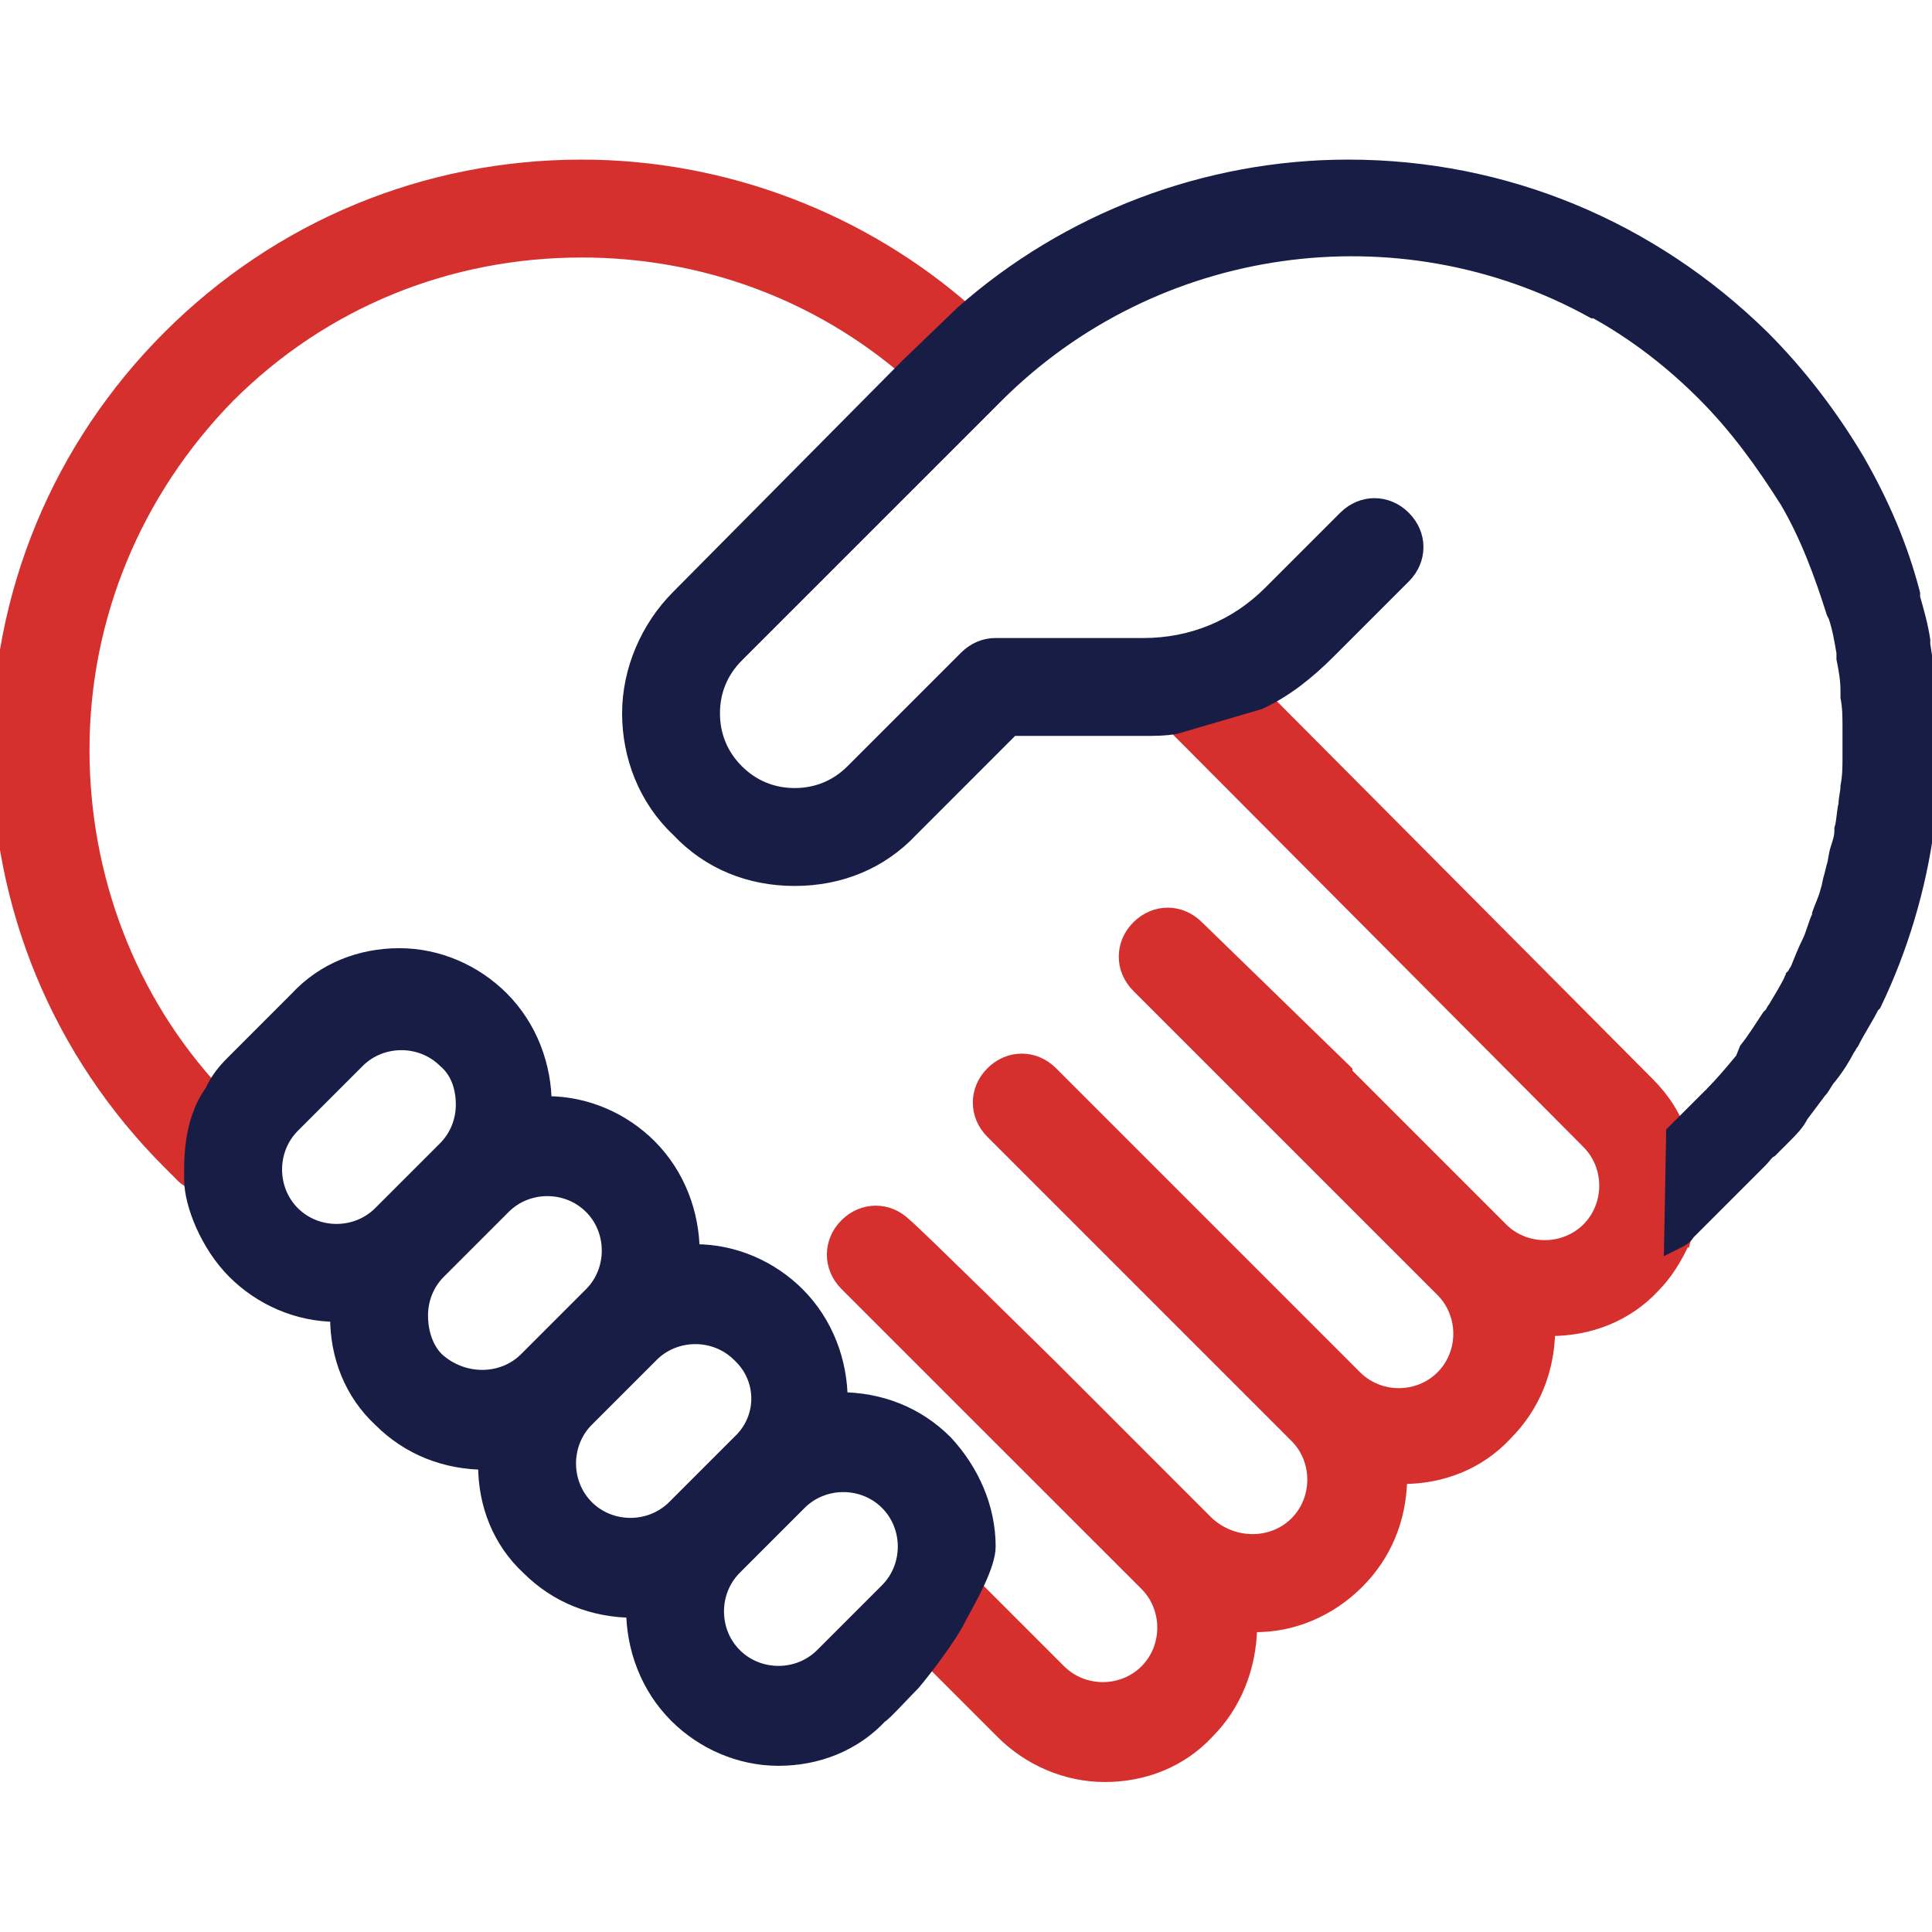 <?xml version="1.0" encoding="UTF-8"?> <svg xmlns="http://www.w3.org/2000/svg" width="46" height="46" viewBox="0 0 46 46" fill="none"><g clip-path="url(#clip0)"><path d="M23.095 7.405L23.095 7.404L23.09 7.4C20.562 5.164 17.256 3.9 13.853 3.9C10.11 3.9 6.609 5.359 3.984 7.984C1.359 10.609 -0.1 14.11 -0.1 17.853C-0.1 21.596 1.359 25.097 3.984 27.722L4.322 28.06C4.353 28.091 4.396 28.12 4.429 28.142L4.434 28.145C4.473 28.171 4.499 28.189 4.515 28.205L4.563 28.253L4.691 28.381L4.731 28.205L5.214 26.081L5.226 26.029L5.19 25.991C3.132 23.79 2.031 20.87 2.031 17.853C2.031 14.694 3.275 11.727 5.477 9.476C7.727 7.227 10.694 6.031 13.853 6.031C16.724 6.031 19.451 7.035 21.604 8.9L21.65 8.946L21.721 9.017L21.792 8.946L23.143 7.594L23.214 7.524L23.143 7.453L23.095 7.405ZM35.789 29.222L32.102 25.535V25.528V25.486L32.072 25.456L28.549 22.03C28.549 22.03 28.549 22.03 28.549 22.03C28.337 21.819 28.071 21.711 27.803 21.711C27.534 21.711 27.267 21.819 27.056 22.03C26.631 22.455 26.631 23.098 27.056 23.523L34.296 30.763C34.566 31.033 34.702 31.393 34.702 31.755C34.702 32.116 34.566 32.476 34.296 32.746C34.027 33.015 33.667 33.151 33.305 33.151C32.944 33.151 32.584 33.015 32.314 32.746L25.074 25.505C24.649 25.08 24.006 25.08 23.581 25.505C23.156 25.931 23.156 26.573 23.581 26.998L30.821 34.239C31.091 34.508 31.226 34.868 31.226 35.23C31.226 35.591 31.091 35.951 30.821 36.221C30.283 36.759 29.38 36.764 28.789 36.22L25.074 32.504C25.049 32.48 24.216 31.659 23.372 30.832C22.949 30.419 22.524 30.004 22.195 29.686C22.03 29.527 21.889 29.393 21.785 29.294C21.733 29.245 21.69 29.205 21.657 29.175C21.633 29.153 21.61 29.133 21.593 29.12C21.168 28.7 20.529 28.702 20.105 29.125C19.894 29.337 19.787 29.603 19.787 29.872C19.787 30.141 19.894 30.407 20.105 30.619L27.249 37.762C27.519 38.032 27.654 38.392 27.654 38.753C27.654 39.115 27.519 39.475 27.249 39.745C26.98 40.014 26.619 40.15 26.258 40.15C25.897 40.15 25.537 40.014 25.267 39.745L22.853 37.331L22.769 37.247L22.701 37.345L21.59 38.938L21.543 39.006L21.602 39.066L23.822 41.286C24.467 41.931 25.361 42.329 26.306 42.329C27.247 42.329 28.143 41.982 28.792 41.285C29.463 40.612 29.809 39.711 29.832 38.76C30.79 38.779 31.692 38.384 32.362 37.714C33.035 37.042 33.381 36.184 33.404 35.233C34.344 35.233 35.239 34.886 35.887 34.189C36.559 33.517 36.905 32.659 36.928 31.71C37.868 31.709 38.763 31.362 39.411 30.665C39.711 30.365 39.958 29.968 40.154 29.526L40.155 29.527L40.158 29.515C40.357 28.87 40.407 27.882 40.06 26.99C39.91 26.54 39.66 26.142 39.265 25.747C39.265 25.747 39.265 25.747 39.265 25.747L30.094 16.528L30.094 16.527L30.045 16.479L30.003 16.437L29.946 16.454L27.87 17.082L27.711 17.13L27.828 17.248L37.772 27.239L37.772 27.24C38.041 27.509 38.177 27.869 38.177 28.231C38.177 28.592 38.041 28.952 37.772 29.222C37.502 29.492 37.142 29.627 36.781 29.627C36.419 29.627 36.059 29.492 35.789 29.222Z" fill="#d6302e" stroke="#d6302e" stroke-width="0.2"></path><mask id="path-2-outside-1" maskUnits="userSpaceOnUse" x="3.584" y="3" width="43" height="40" fill="black"><rect fill="white" x="3.584" y="3" width="43" height="40"></rect><path d="M45.952 17.708C45.952 17.66 45.952 17.66 45.952 17.612C45.952 17.515 45.952 17.467 45.952 17.37C45.952 17.032 45.904 16.695 45.904 16.405V16.308C45.855 15.971 45.807 15.681 45.759 15.343V15.247C45.71 14.909 45.614 14.571 45.517 14.233V14.136C45.228 13.026 44.793 12.013 44.214 10.999C43.587 9.937 42.814 8.923 41.946 8.055C39.291 5.448 35.815 4 32.099 4C28.72 4 25.438 5.255 22.928 7.475L21.624 8.73L16.17 14.233C15.446 14.957 15.012 15.971 15.012 16.984C15.012 17.998 15.398 19.012 16.17 19.736C16.894 20.508 17.859 20.894 18.921 20.894C19.983 20.894 20.949 20.508 21.673 19.736L24.086 17.322H27.224C27.465 17.322 27.755 17.322 27.996 17.274L29.975 16.695C30.602 16.405 31.133 15.971 31.616 15.488L33.402 13.702C33.788 13.316 33.788 12.737 33.402 12.351C33.016 11.964 32.437 11.964 32.05 12.351L30.265 14.136C29.444 14.957 28.382 15.391 27.224 15.391H23.7C23.459 15.391 23.217 15.488 23.024 15.681L20.321 18.384C19.935 18.77 19.452 18.963 18.921 18.963C18.39 18.963 17.908 18.77 17.521 18.384C17.135 17.998 16.942 17.515 16.942 16.984C16.942 16.453 17.135 15.971 17.521 15.585L23.7 9.406C27.465 5.641 33.305 4.821 37.939 7.379C37.939 7.379 37.939 7.379 37.987 7.379C38.953 7.91 39.822 8.586 40.594 9.358C41.366 10.13 41.994 10.999 42.573 11.916C43.056 12.737 43.394 13.654 43.683 14.571L43.731 14.667C43.828 14.957 43.876 15.247 43.925 15.536C43.925 15.585 43.925 15.585 43.925 15.633V15.681C43.973 15.922 44.021 16.164 44.021 16.453V16.502C44.021 16.55 44.021 16.55 44.021 16.598C44.069 16.84 44.069 17.081 44.069 17.37C44.069 17.467 44.069 17.515 44.069 17.612C44.069 17.708 44.069 17.805 44.069 17.901V17.998C44.069 18.239 44.069 18.481 44.021 18.722C44.021 18.867 43.973 19.012 43.973 19.156C43.925 19.349 43.925 19.591 43.876 19.736V19.784C43.876 19.929 43.828 20.073 43.78 20.218C43.731 20.363 43.731 20.508 43.683 20.653L43.635 20.846C43.587 20.991 43.587 21.087 43.538 21.232C43.49 21.425 43.394 21.618 43.345 21.763V21.811C43.249 22.004 43.2 22.245 43.104 22.439C43.007 22.632 42.911 22.873 42.814 23.114C42.766 23.163 42.766 23.211 42.718 23.259C42.718 23.308 42.669 23.307 42.669 23.356C42.573 23.549 42.428 23.79 42.283 24.032C42.235 24.08 42.235 24.128 42.187 24.176L42.139 24.225C41.946 24.514 41.801 24.756 41.608 24.997L41.511 25.238C41.27 25.528 41.028 25.817 40.787 26.059C40.739 26.107 40.739 26.155 40.691 26.155C40.642 26.204 40.594 26.252 40.546 26.3L39.87 26.976L39.822 29.582L39.918 29.534C40.015 29.486 40.111 29.438 40.16 29.341L41.897 27.603C41.994 27.507 42.042 27.41 42.139 27.362C42.187 27.314 42.235 27.265 42.283 27.217L42.332 27.169C42.38 27.121 42.428 27.072 42.476 27.024C42.621 26.879 42.766 26.735 42.863 26.541C43.007 26.348 43.152 26.155 43.297 25.962C43.394 25.866 43.442 25.721 43.538 25.624C43.731 25.383 43.876 25.142 43.973 24.949C44.021 24.9 44.021 24.852 44.069 24.804C44.214 24.514 44.407 24.225 44.552 23.935L44.6 23.887C45.228 22.583 45.662 21.135 45.855 19.687C45.904 19.301 45.952 18.963 45.952 18.625C45.952 18.336 45.952 18.094 45.952 17.901C46 17.805 45.952 17.757 45.952 17.708Z"></path><path d="M22.493 34.361C21.817 33.685 20.948 33.347 19.983 33.347C19.983 32.43 19.645 31.513 18.969 30.837C18.342 30.21 17.473 29.824 16.556 29.824C16.508 29.824 16.508 29.824 16.459 29.824C16.459 28.907 16.121 27.99 15.446 27.314C14.818 26.686 13.949 26.3 13.032 26.3C12.984 26.3 12.984 26.3 12.936 26.3C12.936 25.383 12.598 24.466 11.922 23.79C11.294 23.163 10.426 22.776 9.509 22.776C8.591 22.776 7.723 23.114 7.095 23.79L5.551 25.335C5.357 25.528 5.213 25.721 5.116 25.914L5.068 26.011C4.537 26.735 4.585 27.748 4.585 28.086C4.585 28.665 4.971 29.631 5.599 30.258C6.226 30.886 7.095 31.272 8.012 31.272H8.06C8.06 31.32 8.06 31.32 8.06 31.368C8.06 32.285 8.398 33.154 9.074 33.782C9.75 34.458 10.619 34.795 11.584 34.795C11.584 34.844 11.584 34.844 11.584 34.892C11.584 35.809 11.922 36.678 12.598 37.305C13.274 37.981 14.142 38.319 15.108 38.319C15.108 39.236 15.446 40.153 16.121 40.829C16.749 41.456 17.618 41.843 18.535 41.843C19.452 41.843 20.321 41.505 20.948 40.829C20.997 40.829 21.527 40.25 21.721 40.057C22.01 39.719 22.589 38.947 22.782 38.56L22.831 38.464C23.072 38.029 23.506 37.257 23.506 36.823C23.506 35.906 23.12 35.037 22.493 34.361ZM18.535 39.864C18.149 39.864 17.762 39.719 17.473 39.429C17.183 39.14 17.038 38.754 17.038 38.367C17.038 37.981 17.183 37.595 17.473 37.305L19.017 35.761C19.307 35.471 19.693 35.326 20.079 35.326C20.465 35.326 20.852 35.471 21.141 35.761C21.431 36.05 21.576 36.437 21.576 36.823C21.576 37.209 21.431 37.595 21.141 37.885L19.597 39.429C19.307 39.719 18.921 39.864 18.535 39.864ZM17.618 34.361L16.073 35.906C15.783 36.195 15.397 36.34 15.011 36.34C14.625 36.34 14.239 36.195 13.949 35.906C13.66 35.616 13.515 35.23 13.515 34.844C13.515 34.458 13.66 34.071 13.949 33.782L15.494 32.237C15.783 31.948 16.17 31.803 16.556 31.803C16.942 31.803 17.328 31.948 17.618 32.237C18.245 32.816 18.245 33.782 17.618 34.361ZM9.991 31.32C9.991 30.934 10.136 30.548 10.426 30.258L11.97 28.714C12.26 28.424 12.646 28.279 13.032 28.279C13.418 28.279 13.804 28.424 14.094 28.714C14.384 29.003 14.528 29.389 14.528 29.776C14.528 30.162 14.384 30.548 14.094 30.837L12.549 32.382C11.97 32.961 11.005 32.961 10.377 32.382C10.136 32.141 9.991 31.755 9.991 31.32ZM11.053 26.3C11.053 26.686 10.908 27.073 10.619 27.362L9.074 28.907C8.784 29.196 8.398 29.341 8.012 29.341C7.626 29.341 7.24 29.196 6.95 28.907C6.661 28.617 6.516 28.231 6.516 27.845C6.516 27.459 6.661 27.073 6.95 26.783L8.495 25.238C8.784 24.949 9.171 24.804 9.557 24.804C9.943 24.804 10.329 24.949 10.619 25.238C10.908 25.48 11.053 25.866 11.053 26.3Z"></path></mask><path d="M45.952 17.708C45.952 17.66 45.952 17.66 45.952 17.612C45.952 17.515 45.952 17.467 45.952 17.37C45.952 17.032 45.904 16.695 45.904 16.405V16.308C45.855 15.971 45.807 15.681 45.759 15.343V15.247C45.71 14.909 45.614 14.571 45.517 14.233V14.136C45.228 13.026 44.793 12.013 44.214 10.999C43.587 9.937 42.814 8.923 41.946 8.055C39.291 5.448 35.815 4 32.099 4C28.72 4 25.438 5.255 22.928 7.475L21.624 8.73L16.17 14.233C15.446 14.957 15.012 15.971 15.012 16.984C15.012 17.998 15.398 19.012 16.17 19.736C16.894 20.508 17.859 20.894 18.921 20.894C19.983 20.894 20.949 20.508 21.673 19.736L24.086 17.322H27.224C27.465 17.322 27.755 17.322 27.996 17.274L29.975 16.695C30.602 16.405 31.133 15.971 31.616 15.488L33.402 13.702C33.788 13.316 33.788 12.737 33.402 12.351C33.016 11.964 32.437 11.964 32.05 12.351L30.265 14.136C29.444 14.957 28.382 15.391 27.224 15.391H23.7C23.459 15.391 23.217 15.488 23.024 15.681L20.321 18.384C19.935 18.77 19.452 18.963 18.921 18.963C18.39 18.963 17.908 18.77 17.521 18.384C17.135 17.998 16.942 17.515 16.942 16.984C16.942 16.453 17.135 15.971 17.521 15.585L23.7 9.406C27.465 5.641 33.305 4.821 37.939 7.379C37.939 7.379 37.939 7.379 37.987 7.379C38.953 7.91 39.822 8.586 40.594 9.358C41.366 10.13 41.994 10.999 42.573 11.916C43.056 12.737 43.394 13.654 43.683 14.571L43.731 14.667C43.828 14.957 43.876 15.247 43.925 15.536C43.925 15.585 43.925 15.585 43.925 15.633V15.681C43.973 15.922 44.021 16.164 44.021 16.453V16.502C44.021 16.55 44.021 16.55 44.021 16.598C44.069 16.84 44.069 17.081 44.069 17.37C44.069 17.467 44.069 17.515 44.069 17.612C44.069 17.708 44.069 17.805 44.069 17.901V17.998C44.069 18.239 44.069 18.481 44.021 18.722C44.021 18.867 43.973 19.012 43.973 19.156C43.925 19.349 43.925 19.591 43.876 19.736V19.784C43.876 19.929 43.828 20.073 43.78 20.218C43.731 20.363 43.731 20.508 43.683 20.653L43.635 20.846C43.587 20.991 43.587 21.087 43.538 21.232C43.49 21.425 43.394 21.618 43.345 21.763V21.811C43.249 22.004 43.2 22.245 43.104 22.439C43.007 22.632 42.911 22.873 42.814 23.114C42.766 23.163 42.766 23.211 42.718 23.259C42.718 23.308 42.669 23.307 42.669 23.356C42.573 23.549 42.428 23.79 42.283 24.032C42.235 24.08 42.235 24.128 42.187 24.176L42.139 24.225C41.946 24.514 41.801 24.756 41.608 24.997L41.511 25.238C41.27 25.528 41.028 25.817 40.787 26.059C40.739 26.107 40.739 26.155 40.691 26.155C40.642 26.204 40.594 26.252 40.546 26.3L39.87 26.976L39.822 29.582L39.918 29.534C40.015 29.486 40.111 29.438 40.16 29.341L41.897 27.603C41.994 27.507 42.042 27.41 42.139 27.362C42.187 27.314 42.235 27.265 42.283 27.217L42.332 27.169C42.38 27.121 42.428 27.072 42.476 27.024C42.621 26.879 42.766 26.735 42.863 26.541C43.007 26.348 43.152 26.155 43.297 25.962C43.394 25.866 43.442 25.721 43.538 25.624C43.731 25.383 43.876 25.142 43.973 24.949C44.021 24.9 44.021 24.852 44.069 24.804C44.214 24.514 44.407 24.225 44.552 23.935L44.6 23.887C45.228 22.583 45.662 21.135 45.855 19.687C45.904 19.301 45.952 18.963 45.952 18.625C45.952 18.336 45.952 18.094 45.952 17.901C46 17.805 45.952 17.757 45.952 17.708Z" fill="#181D45"></path><path d="M22.493 34.361C21.817 33.685 20.948 33.347 19.983 33.347C19.983 32.43 19.645 31.513 18.969 30.837C18.342 30.21 17.473 29.824 16.556 29.824C16.508 29.824 16.508 29.824 16.459 29.824C16.459 28.907 16.121 27.99 15.446 27.314C14.818 26.686 13.949 26.3 13.032 26.3C12.984 26.3 12.984 26.3 12.936 26.3C12.936 25.383 12.598 24.466 11.922 23.79C11.294 23.163 10.426 22.776 9.509 22.776C8.591 22.776 7.723 23.114 7.095 23.79L5.551 25.335C5.357 25.528 5.213 25.721 5.116 25.914L5.068 26.011C4.537 26.735 4.585 27.748 4.585 28.086C4.585 28.665 4.971 29.631 5.599 30.258C6.226 30.886 7.095 31.272 8.012 31.272H8.06C8.06 31.32 8.06 31.32 8.06 31.368C8.06 32.285 8.398 33.154 9.074 33.782C9.75 34.458 10.619 34.795 11.584 34.795C11.584 34.844 11.584 34.844 11.584 34.892C11.584 35.809 11.922 36.678 12.598 37.305C13.274 37.981 14.142 38.319 15.108 38.319C15.108 39.236 15.446 40.153 16.121 40.829C16.749 41.456 17.618 41.843 18.535 41.843C19.452 41.843 20.321 41.505 20.948 40.829C20.997 40.829 21.527 40.25 21.721 40.057C22.01 39.719 22.589 38.947 22.782 38.56L22.831 38.464C23.072 38.029 23.506 37.257 23.506 36.823C23.506 35.906 23.12 35.037 22.493 34.361ZM18.535 39.864C18.149 39.864 17.762 39.719 17.473 39.429C17.183 39.14 17.038 38.754 17.038 38.367C17.038 37.981 17.183 37.595 17.473 37.305L19.017 35.761C19.307 35.471 19.693 35.326 20.079 35.326C20.465 35.326 20.852 35.471 21.141 35.761C21.431 36.05 21.576 36.437 21.576 36.823C21.576 37.209 21.431 37.595 21.141 37.885L19.597 39.429C19.307 39.719 18.921 39.864 18.535 39.864ZM17.618 34.361L16.073 35.906C15.783 36.195 15.397 36.34 15.011 36.34C14.625 36.34 14.239 36.195 13.949 35.906C13.66 35.616 13.515 35.23 13.515 34.844C13.515 34.458 13.66 34.071 13.949 33.782L15.494 32.237C15.783 31.948 16.17 31.803 16.556 31.803C16.942 31.803 17.328 31.948 17.618 32.237C18.245 32.816 18.245 33.782 17.618 34.361ZM9.991 31.32C9.991 30.934 10.136 30.548 10.426 30.258L11.97 28.714C12.26 28.424 12.646 28.279 13.032 28.279C13.418 28.279 13.804 28.424 14.094 28.714C14.384 29.003 14.528 29.389 14.528 29.776C14.528 30.162 14.384 30.548 14.094 30.837L12.549 32.382C11.97 32.961 11.005 32.961 10.377 32.382C10.136 32.141 9.991 31.755 9.991 31.32ZM11.053 26.3C11.053 26.686 10.908 27.073 10.619 27.362L9.074 28.907C8.784 29.196 8.398 29.341 8.012 29.341C7.626 29.341 7.24 29.196 6.95 28.907C6.661 28.617 6.516 28.231 6.516 27.845C6.516 27.459 6.661 27.073 6.95 26.783L8.495 25.238C8.784 24.949 9.171 24.804 9.557 24.804C9.943 24.804 10.329 24.949 10.619 25.238C10.908 25.48 11.053 25.866 11.053 26.3Z" fill="#181D45"></path><path d="M45.952 17.708C45.952 17.66 45.952 17.66 45.952 17.612C45.952 17.515 45.952 17.467 45.952 17.37C45.952 17.032 45.904 16.695 45.904 16.405V16.308C45.855 15.971 45.807 15.681 45.759 15.343V15.247C45.71 14.909 45.614 14.571 45.517 14.233V14.136C45.228 13.026 44.793 12.013 44.214 10.999C43.587 9.937 42.814 8.923 41.946 8.055C39.291 5.448 35.815 4 32.099 4C28.72 4 25.438 5.255 22.928 7.475L21.624 8.73L16.17 14.233C15.446 14.957 15.012 15.971 15.012 16.984C15.012 17.998 15.398 19.012 16.17 19.736C16.894 20.508 17.859 20.894 18.921 20.894C19.983 20.894 20.949 20.508 21.673 19.736L24.086 17.322H27.224C27.465 17.322 27.755 17.322 27.996 17.274L29.975 16.695C30.602 16.405 31.133 15.971 31.616 15.488L33.402 13.702C33.788 13.316 33.788 12.737 33.402 12.351C33.016 11.964 32.437 11.964 32.05 12.351L30.265 14.136C29.444 14.957 28.382 15.391 27.224 15.391H23.7C23.459 15.391 23.217 15.488 23.024 15.681L20.321 18.384C19.935 18.77 19.452 18.963 18.921 18.963C18.39 18.963 17.908 18.77 17.521 18.384C17.135 17.998 16.942 17.515 16.942 16.984C16.942 16.453 17.135 15.971 17.521 15.585L23.7 9.406C27.465 5.641 33.305 4.821 37.939 7.379C37.939 7.379 37.939 7.379 37.987 7.379C38.953 7.91 39.822 8.586 40.594 9.358C41.366 10.13 41.994 10.999 42.573 11.916C43.056 12.737 43.394 13.654 43.683 14.571L43.731 14.667C43.828 14.957 43.876 15.247 43.925 15.536C43.925 15.585 43.925 15.585 43.925 15.633V15.681C43.973 15.922 44.021 16.164 44.021 16.453V16.502C44.021 16.55 44.021 16.55 44.021 16.598C44.069 16.84 44.069 17.081 44.069 17.37C44.069 17.467 44.069 17.515 44.069 17.612C44.069 17.708 44.069 17.805 44.069 17.901V17.998C44.069 18.239 44.069 18.481 44.021 18.722C44.021 18.867 43.973 19.012 43.973 19.156C43.925 19.349 43.925 19.591 43.876 19.736V19.784C43.876 19.929 43.828 20.073 43.78 20.218C43.731 20.363 43.731 20.508 43.683 20.653L43.635 20.846C43.587 20.991 43.587 21.087 43.538 21.232C43.49 21.425 43.394 21.618 43.345 21.763V21.811C43.249 22.004 43.2 22.245 43.104 22.439C43.007 22.632 42.911 22.873 42.814 23.114C42.766 23.163 42.766 23.211 42.718 23.259C42.718 23.308 42.669 23.307 42.669 23.356C42.573 23.549 42.428 23.79 42.283 24.032C42.235 24.08 42.235 24.128 42.187 24.176L42.139 24.225C41.946 24.514 41.801 24.756 41.608 24.997L41.511 25.238C41.27 25.528 41.028 25.817 40.787 26.059C40.739 26.107 40.739 26.155 40.691 26.155C40.642 26.204 40.594 26.252 40.546 26.3L39.87 26.976L39.822 29.582L39.918 29.534C40.015 29.486 40.111 29.438 40.16 29.341L41.897 27.603C41.994 27.507 42.042 27.41 42.139 27.362C42.187 27.314 42.235 27.265 42.283 27.217L42.332 27.169C42.38 27.121 42.428 27.072 42.476 27.024C42.621 26.879 42.766 26.735 42.863 26.541C43.007 26.348 43.152 26.155 43.297 25.962C43.394 25.866 43.442 25.721 43.538 25.624C43.731 25.383 43.876 25.142 43.973 24.949C44.021 24.9 44.021 24.852 44.069 24.804C44.214 24.514 44.407 24.225 44.552 23.935L44.6 23.887C45.228 22.583 45.662 21.135 45.855 19.687C45.904 19.301 45.952 18.963 45.952 18.625C45.952 18.336 45.952 18.094 45.952 17.901C46 17.805 45.952 17.757 45.952 17.708Z" stroke="#181D45" stroke-width="0.4" mask="url(#path-2-outside-1)"></path><path d="M22.493 34.361C21.817 33.685 20.948 33.347 19.983 33.347C19.983 32.43 19.645 31.513 18.969 30.837C18.342 30.21 17.473 29.824 16.556 29.824C16.508 29.824 16.508 29.824 16.459 29.824C16.459 28.907 16.121 27.99 15.446 27.314C14.818 26.686 13.949 26.3 13.032 26.3C12.984 26.3 12.984 26.3 12.936 26.3C12.936 25.383 12.598 24.466 11.922 23.79C11.294 23.163 10.426 22.776 9.509 22.776C8.591 22.776 7.723 23.114 7.095 23.79L5.551 25.335C5.357 25.528 5.213 25.721 5.116 25.914L5.068 26.011C4.537 26.735 4.585 27.748 4.585 28.086C4.585 28.665 4.971 29.631 5.599 30.258C6.226 30.886 7.095 31.272 8.012 31.272H8.06C8.06 31.32 8.06 31.32 8.06 31.368C8.06 32.285 8.398 33.154 9.074 33.782C9.75 34.458 10.619 34.795 11.584 34.795C11.584 34.844 11.584 34.844 11.584 34.892C11.584 35.809 11.922 36.678 12.598 37.305C13.274 37.981 14.142 38.319 15.108 38.319C15.108 39.236 15.446 40.153 16.121 40.829C16.749 41.456 17.618 41.843 18.535 41.843C19.452 41.843 20.321 41.505 20.948 40.829C20.997 40.829 21.527 40.25 21.721 40.057C22.01 39.719 22.589 38.947 22.782 38.56L22.831 38.464C23.072 38.029 23.506 37.257 23.506 36.823C23.506 35.906 23.12 35.037 22.493 34.361ZM18.535 39.864C18.149 39.864 17.762 39.719 17.473 39.429C17.183 39.14 17.038 38.754 17.038 38.367C17.038 37.981 17.183 37.595 17.473 37.305L19.017 35.761C19.307 35.471 19.693 35.326 20.079 35.326C20.465 35.326 20.852 35.471 21.141 35.761C21.431 36.05 21.576 36.437 21.576 36.823C21.576 37.209 21.431 37.595 21.141 37.885L19.597 39.429C19.307 39.719 18.921 39.864 18.535 39.864ZM17.618 34.361L16.073 35.906C15.783 36.195 15.397 36.34 15.011 36.34C14.625 36.34 14.239 36.195 13.949 35.906C13.66 35.616 13.515 35.23 13.515 34.844C13.515 34.458 13.66 34.071 13.949 33.782L15.494 32.237C15.783 31.948 16.17 31.803 16.556 31.803C16.942 31.803 17.328 31.948 17.618 32.237C18.245 32.816 18.245 33.782 17.618 34.361ZM9.991 31.32C9.991 30.934 10.136 30.548 10.426 30.258L11.97 28.714C12.26 28.424 12.646 28.279 13.032 28.279C13.418 28.279 13.804 28.424 14.094 28.714C14.384 29.003 14.528 29.389 14.528 29.776C14.528 30.162 14.384 30.548 14.094 30.837L12.549 32.382C11.97 32.961 11.005 32.961 10.377 32.382C10.136 32.141 9.991 31.755 9.991 31.32ZM11.053 26.3C11.053 26.686 10.908 27.073 10.619 27.362L9.074 28.907C8.784 29.196 8.398 29.341 8.012 29.341C7.626 29.341 7.24 29.196 6.95 28.907C6.661 28.617 6.516 28.231 6.516 27.845C6.516 27.459 6.661 27.073 6.95 26.783L8.495 25.238C8.784 24.949 9.171 24.804 9.557 24.804C9.943 24.804 10.329 24.949 10.619 25.238C10.908 25.48 11.053 25.866 11.053 26.3Z" stroke="#181D45" stroke-width="0.4" mask="url(#path-2-outside-1)"></path></g><defs><clipPath id="clip0"><rect width="46" height="46" fill="white"></rect></clipPath></defs></svg> 